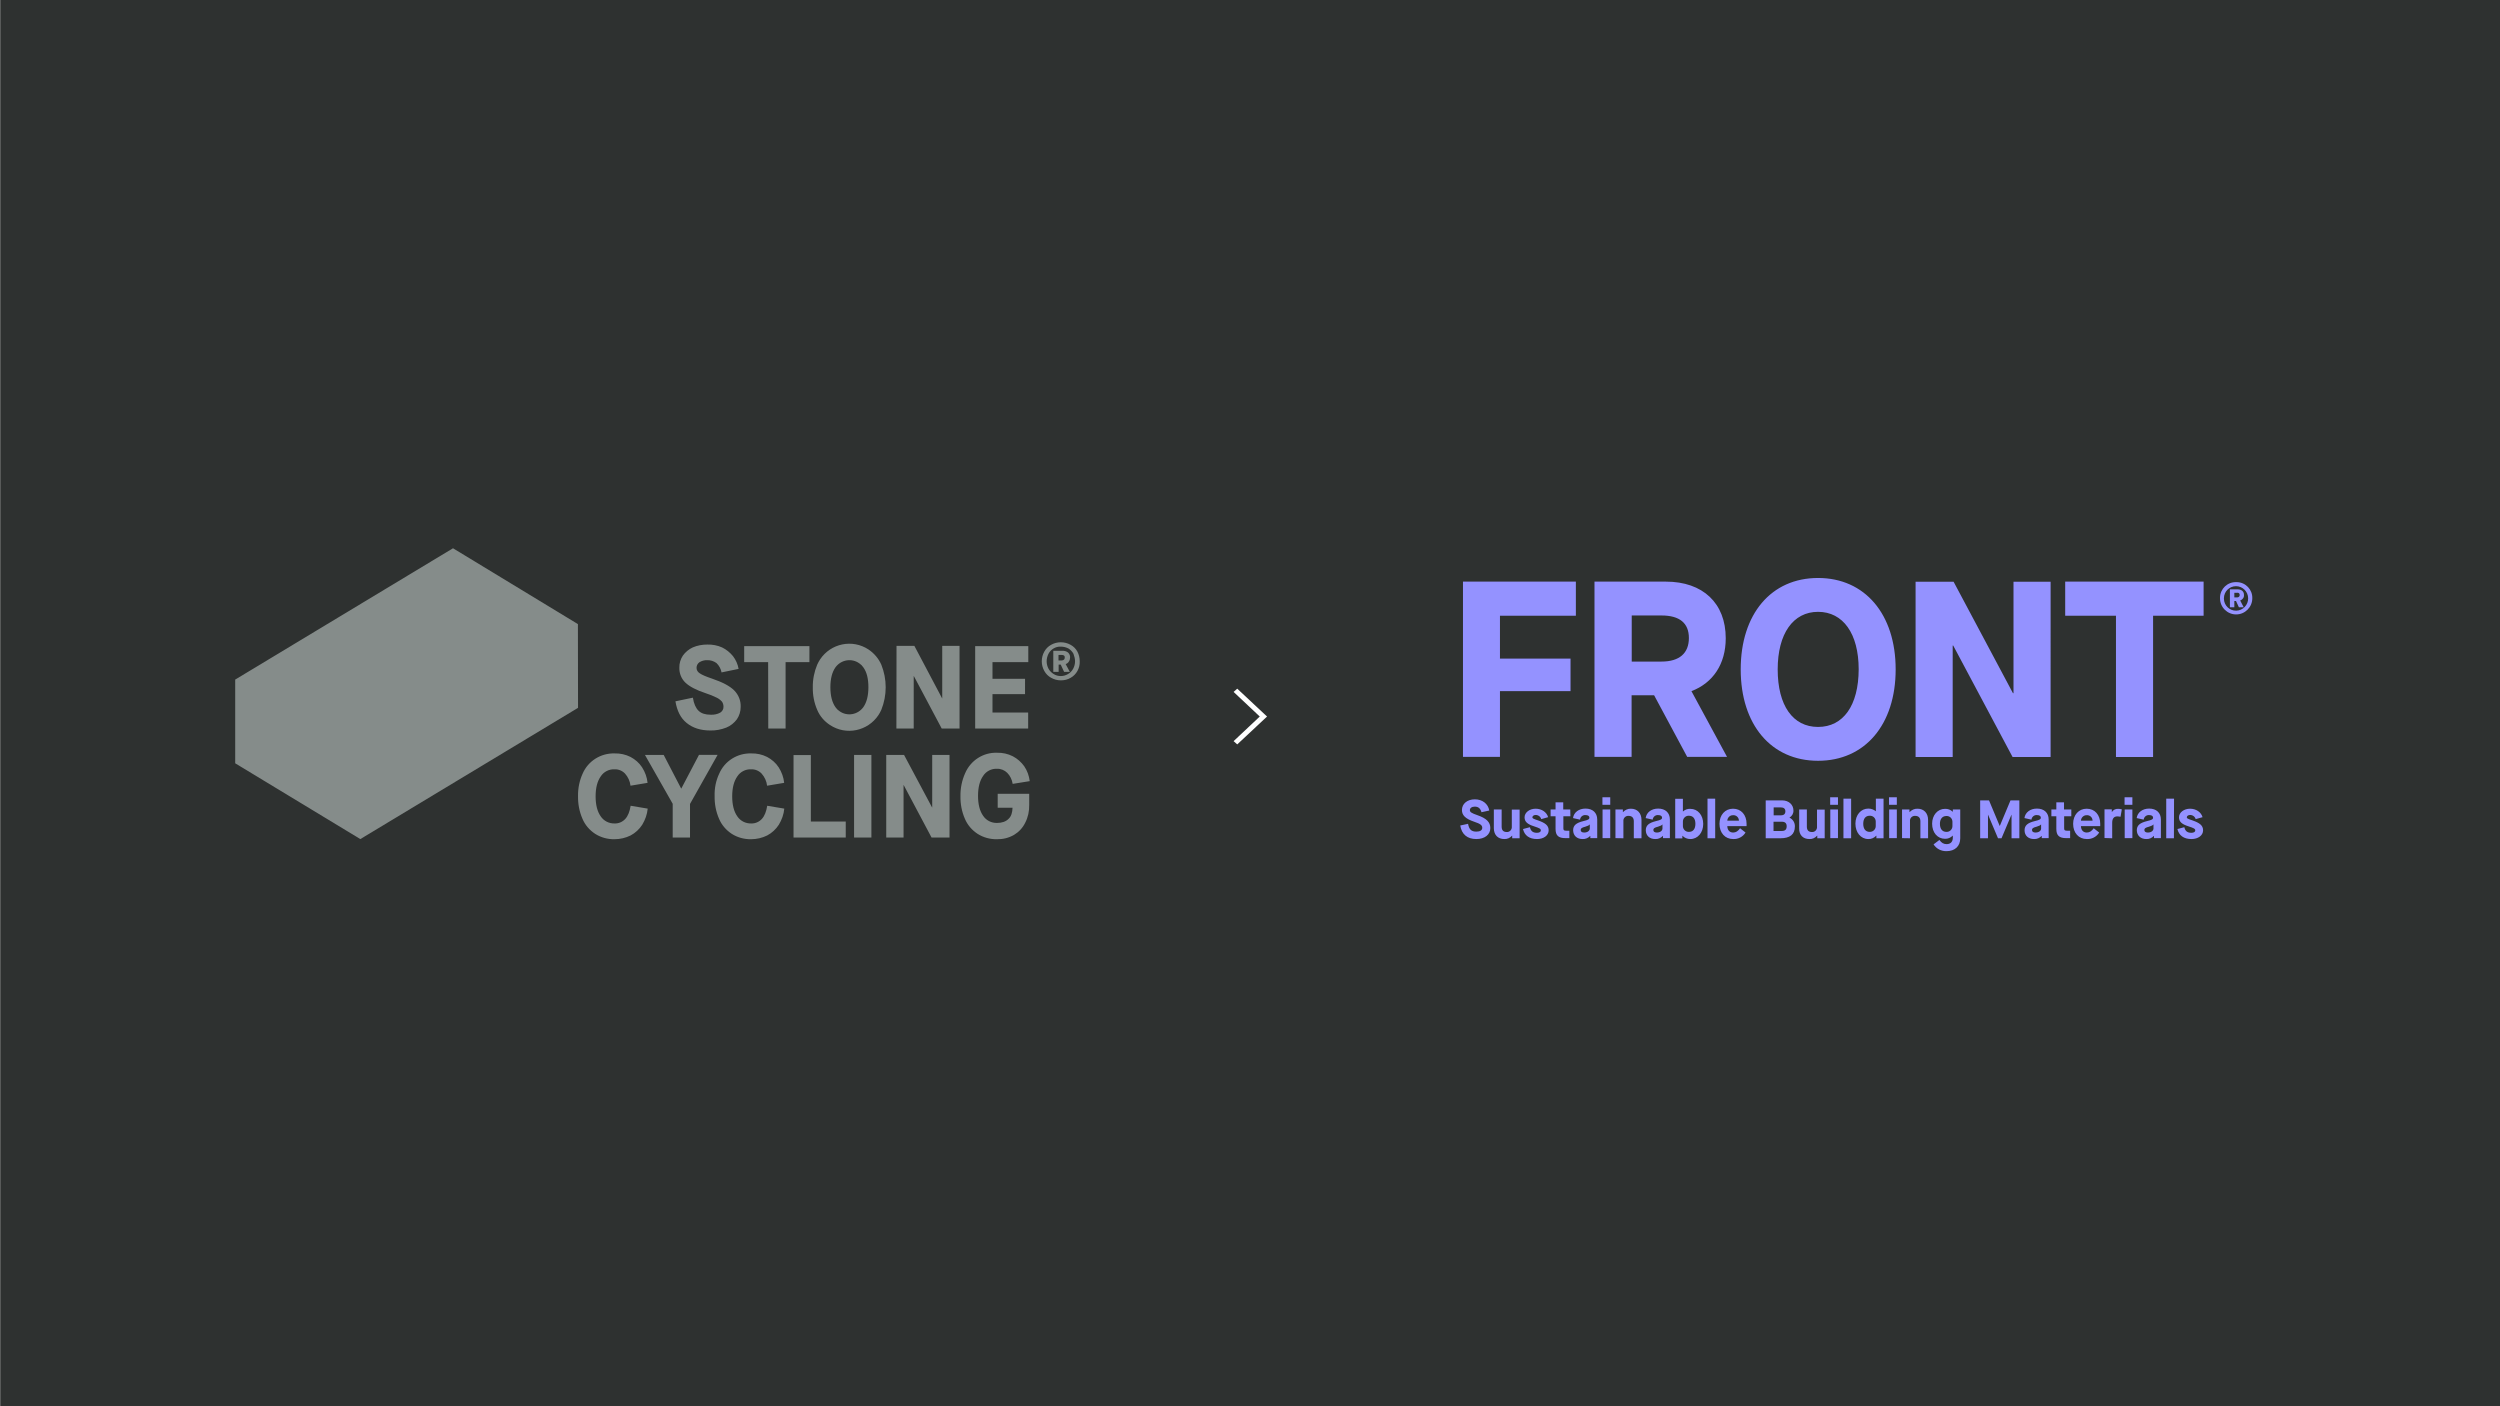 <?xml version="1.0" encoding="UTF-8"?> <svg xmlns="http://www.w3.org/2000/svg" xmlns:xlink="http://www.w3.org/1999/xlink" version="1.1" id="Layer_1" x="0px" y="0px" viewBox="0 0 1920 1080" style="enable-background:new 0 0 1920 1080;" xml:space="preserve"><rect x="0" y="0" width="1920" height="1080" fill="#808080" stroke="none"/> <style type="text/css"> .st0{fill:#2E3130;} .st1{fill:#858C8A;} .st2{fill:#FFFFFF;} .st3{clip-path:url(#SVGID_00000018237399605589783420000014853130558085170862_);} .st4{fill:#9492FF;} </style> <rect id="Rectangle" x="0.4" y="-0.8" class="st0" width="1920" height="1080.6"></rect> <g id="SC_logo_wide" transform="translate(180.232 421.814)"> <path id="Path_187" class="st1" d="M557.4,189.6c-0.1,6,1,11.9,3.4,17.4c2,4.8,5.5,8.8,9.8,11.6c4.4,2.8,9.6,4.2,14.8,4.1 c4.6,0.1,9.1-1,13.1-3.3c3.7-2.2,6.7-5.4,8.6-9.3c2.2-4.2,3.2-9,3.1-13.7v-8.6h-24.2v10.7h11.4c-0.1,3.7-1,6.7-3.1,8.6 c-2.1,2.1-5.1,3.1-8.8,3.1c-4.3,0.1-8.3-1.9-10.7-5.5c-2.6-3.7-3.9-8.8-3.9-15.3c0-6.5,1.3-11.6,3.9-15.3c2.3-3.6,6.4-5.7,10.7-5.5 c2.9-0.1,5.8,1.1,7.8,3.1c2.3,2.3,3.7,5.3,4.2,8.5l13.1-2.1c-0.5-4.1-1.9-8-4.2-11.4c-2.3-3.2-5.3-5.9-8.8-7.7 c-3.7-1.9-7.9-2.8-12-2.7c-10.7-0.4-20.4,5.9-24.6,15.7C558.5,177.6,557.3,183.6,557.4,189.6 M500.4,221.4h13.3v-40.3h0.1 l21.4,40.3H549V158h-13.3v40.3h-0.1L514.1,158h-13.7V221.4z M475.7,221.4H489V158h-13.3V221.4z M429.2,221.4h40.1v-12.3h-26.8v-51 h-13.3L429.2,221.4z M368.6,189.6c-0.1,6,1,11.9,3.4,17.4c2,4.8,5.5,8.8,9.8,11.6c4.4,2.8,9.6,4.2,14.8,4.1c4.3,0,8.6-1,12.4-2.9 c3.6-1.9,6.7-4.8,8.9-8.2c2.3-3.8,3.8-8,4.2-12.4l-13.1-2.2c-0.7,4.4-2,7.8-4.1,10.1c-2.1,2.3-5.1,3.6-8.2,3.5 c-4.3,0.1-8.3-1.9-10.7-5.5c-2.6-3.7-3.9-8.8-3.9-15.3c0-6.5,1.3-11.6,3.9-15.3c2.3-3.6,6.4-5.7,10.7-5.5c3-0.1,5.9,1.1,8,3.3 c2.3,2.6,3.8,5.8,4.2,9.3l13.1-2.2c-0.4-4.2-1.9-8.3-4.2-11.9c-2.2-3.4-5.3-6.1-8.9-8c-3.8-1.9-7.9-2.8-12.2-2.7 c-10.6-0.3-20.4,5.8-24.6,15.6C369.6,177.7,368.4,183.6,368.6,189.6 M336.4,221.4h13.3v-25.8l21.2-37.7h-14.3l-13.6,25.9h-0.1 L329.5,158h-14.4l21.3,37.5V221.4z M263.7,189.6c-0.1,6,1,11.9,3.4,17.4c2,4.8,5.5,8.8,9.8,11.6c4.4,2.8,9.6,4.2,14.8,4.1 c4.3,0,8.6-1,12.4-2.9c3.6-1.9,6.7-4.8,8.9-8.2c2.3-3.8,3.8-8,4.2-12.4l-13.1-2.2c-0.7,4.4-2,7.8-4.1,10.1 c-2.1,2.3-5.1,3.6-8.2,3.5c-4.3,0.1-8.3-1.9-10.7-5.5c-2.6-3.7-3.9-8.8-3.9-15.3c0-6.5,1.3-11.6,3.9-15.3c2.3-3.6,6.4-5.7,10.7-5.5 c3-0.1,5.9,1.1,8,3.3c2.3,2.6,3.8,5.8,4.2,9.3l13.1-2.2c-0.4-4.2-1.9-8.3-4.2-11.9c-2.2-3.4-5.3-6.1-8.9-8 c-3.8-1.9-7.9-2.8-12.2-2.7c-10.6-0.3-20.4,5.8-24.6,15.6C264.8,177.7,263.6,183.6,263.7,189.6"></path> <path id="Path_186" class="st1" d="M632.7,81.2h2.6c0.6,0,1.2,0.1,1.7,0.5c0.4,0.4,0.6,0.9,0.5,1.4c0,0.6-0.1,1.1-0.5,1.6 c-0.4,0.4-1.1,0.7-1.7,0.7h-2.6V81.2z M638.2,88.2c1-0.3,1.9-1,2.5-2c0.6-0.9,0.9-2,0.9-3.1c0.1-1.4-0.5-2.8-1.6-3.8 c-1.3-1-2.9-1.4-4.6-1.3h-6.7v16.2h4.1v-5.6h1.6l2.6,5.6h4.4L638.2,88.2z M645.4,86.1c0,2-0.5,3.9-1.4,5.6 c-0.9,1.7-2.2,3.1-3.9,4.1c-1.7,1-3.6,1.6-5.6,1.6c-2,0-3.9-0.5-5.6-1.6c-1.6-1-3-2.4-3.9-4.1c-0.9-1.7-1.4-3.7-1.4-5.6 c0-2,0.5-4,1.4-5.8c0.9-1.7,2.2-3.1,3.9-4.1c1.7-1,3.6-1.5,5.6-1.4c2,0,4,0.5,5.8,1.4c1.6,1,3,2.4,3.9,4.1 C644.9,82.2,645.4,84.2,645.4,86.1 M649,86.1c0-2.6-0.6-5.2-1.8-7.5c-1.2-2.2-3-4-5.2-5.2c-4.7-2.6-10.4-2.6-15,0 c-2.2,1.2-4,3-5.2,5.2c-2.6,4.6-2.6,10.3,0,14.9c1.2,2.2,3,4,5.2,5.2c2.3,1.3,4.8,2,7.5,2c2.7,0,5.3-0.6,7.6-2 C646.4,96.3,649.2,91.4,649,86.1 M568.5,137.7h40.9v-12.3H582v-14.1h25V99.5h-25V86.7h27.5V74.4h-40.8v63.3L568.5,137.7z M508.2,137.7h13.3V97.4h0.1l21.4,40.3h13.7V74.2h-13.3v40.3h-0.1L522,74.2h-13.7L508.2,137.7z M486.7,106c0,6.5-1.3,11.6-3.9,15.3 c-4.3,5.9-12.5,7.3-18.4,3c-1.2-0.8-2.2-1.8-3-3c-2.6-3.7-3.9-8.8-3.9-15.3s1.3-11.6,3.9-15.3c4.3-5.9,12.5-7.3,18.4-3 c1.2,0.8,2.2,1.8,3,3C485.5,94.4,486.7,99.5,486.7,106 M444,106c-0.1,6,1,11.9,3.4,17.4c2,4.8,5.5,8.8,9.8,11.6 c12.4,8.2,29,4.7,37.2-7.6c0.8-1.3,1.6-2.6,2.2-4c4.5-11.2,4.5-23.6,0-34.8c-2.1-4.7-5.5-8.7-9.8-11.6c-12.4-8.2-29-4.7-37.2,7.6 c-0.8,1.3-1.6,2.6-2.2,4C445.1,94.1,443.9,100.1,444,106 M409.8,137.7h13.3v-51h18.3V74.4h-50.1v12.3h18.4L409.8,137.7 M338.5,116.8c1.2,7.2,3.9,12.8,8.6,16.6c4.6,3.8,10.7,5.8,18.2,5.8c4.2,0.1,8.3-0.7,12.2-2.2c3.3-1.3,6.1-3.6,8.2-6.4 c1.9-2.8,2.9-6.1,2.9-9.5c0.2-4.7-1.6-9.3-5-12.7c-3.4-3.4-9-6.3-16.9-9c-4.7-1.6-7.8-2.9-9.5-4.1c-1.5-0.9-2.5-2.4-2.5-4.2 c0-1.7,0.8-3.3,2.2-4.3c1.8-1.1,3.9-1.7,6-1.6c2.5-0.1,5,0.7,7.1,2.2c2,1.9,3.4,4.4,3.9,7.2l13.1-2.7c-0.6-3.6-2.1-6.9-4.3-9.8 c-2.3-2.8-5.1-5.1-8.4-6.7c-3.6-1.6-7.5-2.3-11.4-2.2c-3.8,0-7.6,0.7-11.1,2.2c-3,1.4-5.7,3.6-7.6,6.3c-1.8,2.7-2.8,6-2.7,9.3 c-0.1,4.3,1.5,8.4,4.6,11.4c3.1,3,8.4,5.8,15.7,8.2c2.8,0.9,5.6,2,8.2,3.3c1.6,0.7,3,1.8,4.2,3.1c0.8,1.1,1.2,2.5,1.2,3.9 c0.1,1.9-0.9,3.6-2.5,4.6c-2.2,1.2-4.7,1.7-7.2,1.6c-4.3,0-7.3-1-9.4-3s-3.7-5.4-4.4-10.1L338.5,116.8z"></path> <path id="Path_194" class="st1" d="M167.6-0.8v0.1L0.4,100.1v64.3l96.1,58.2l167.2-100.8l-0.1-64.3L167.6-0.8z"></path> </g> <path id="Path_142" class="st2" d="M947.4,531.4l2.8-2.5l22.9,21.4l-22.9,21.4l-2.8-2.5l20.1-18.9L947.4,531.4z"></path> <g> <g id="FRONT_logo_tagline_purple_light"> <g id="Group_9" transform="translate(35.967 36.687)"> <g> <defs> <rect id="SVGID_1_" x="1085.6" y="407.2" width="608.2" height="209.8"></rect> </defs> <clipPath id="SVGID_00000071542840968896849930000016774607613365118610_"> <use xlink:href="#SVGID_1_" style="overflow:visible;"></use> </clipPath> <g id="Group_3" transform="translate(0 0)" style="clip-path:url(#SVGID_00000071542840968896849930000016774607613365118610_);"> <path id="Path_12" class="st4" d="M1682.2,418.5c1.2,0,1.9,0.6,1.9,1.7c0.1,1-0.6,1.8-1.6,1.9c-0.1,0-0.2,0-0.3,0h-2.2v-3.5 H1682.2z M1687.4,420.2c0-2.6-1.7-4.3-5.2-4.3h-5.6v13.8h3.4v-4.8h1.3l2.2,4.8h3.7l-2.7-5.2 C1686.4,423.8,1687.6,422.1,1687.4,420.2 M1681.4,432.3c-5.1,0.1-9.3-4-9.4-9.1c0-0.1,0-0.3,0-0.4c0-5.2,4.2-9.3,9.3-9.3 s9.3,4.2,9.3,9.3c0.1,5.1-4,9.4-9.1,9.5C1681.5,432.3,1681.4,432.3,1681.4,432.3 M1681.4,410.4c-6.7-0.2-12.2,5.1-12.4,11.7 c0,0.2,0,0.5,0,0.7c0,6.9,5.6,12.4,12.4,12.4s12.4-5.6,12.4-12.4c0.2-6.6-5-12.2-11.7-12.4 C1681.8,410.4,1681.6,410.4,1681.4,410.4 M1617.6,544.7V436.2h38.8v-26.2h-106.3v26.2h39v108.5H1617.6z M1463.7,544.7v-85.6 h0.4l45.6,85.6h29.2V410.1h-28.5v85.6h-0.4l-45.6-85.6h-29.2v134.6H1463.7z M1360.3,521.6c-19.4,0-31-16.5-31-44.2 c0-27.5,11.9-44.2,31-44.2c19.2,0,31.2,16.7,31.2,44.2C1391.4,505.1,1379.7,521.6,1360.3,521.6 M1360.3,547.6 c36,0,59.6-27.7,59.6-70.2s-23.7-70.2-59.6-70.2c-36,0-59.4,27.7-59.4,70.2S1324.3,547.6,1360.3,547.6 M1217.2,436h22.9 c13.8,0,21,5.8,21,17.3c0,11.7-7.3,18.1-21,18.1h-22.9V436z M1263.1,494.1c16.5-6.3,26.3-20.8,26.3-40.6 c0-26.9-17.5-43.5-46-43.5h-54.8v134.6h28.5v-47.3h17.3l25.4,47.3h30.6l-27.3-50.4L1263.1,494.1z M1116,544.7v-50.6h54.2v-25 H1116v-32.9h58.3v-26.2h-86.7v134.6H1116z"></path> <path id="Path_13" class="st4" d="M1647.1,607.7c5,0,8.9-2.7,8.9-6.7c0-3.8-2.7-5.7-8.1-7.6c-3.9-1.3-4.4-1.6-4.4-2.4 c0-0.9,1-1.8,2.5-1.8c2,0,3.8,1.3,4.3,3.2l5.3-1.5c-1.1-3.9-5-6.5-9.6-6.5c-4.7,0-8.5,2.9-8.5,6.6c0,3.4,2.2,5.3,7.2,6.9 c4.3,1.4,5.3,1.9,5.3,3.2c0,1.1-1.2,1.8-3,1.8c-3.1,0-4.7-1.3-5.4-4.3l-5.3,1.4C1637.4,604.9,1641.1,607.7,1647.1,607.7 M1633.7,576.7h-6v30.4h5.9L1633.7,576.7z M1613.6,602.7c-1.8,0-2.7-0.7-2.7-2c0-1.2,0.9-1.8,3.6-2.5c2-0.6,2.9-1.1,3.3-1.7 h0.1v3.2C1617.8,601.4,1616.1,602.7,1613.6,602.7 M1612.4,607.7c2.2,0.1,4.3-0.8,5.8-2.4h0.1v1.7h5.3v-14.3 c0-5.2-3.5-8.4-9-8.4c-5.1,0-9,2.9-9.6,7.3l5.4,1.2c0.2-2.1,2.1-3.7,4.2-3.5c1.9,0,3,0.7,3,2c0,1.2-1.1,1.8-4.6,2.6 c-5.7,1.4-7.9,3.4-7.9,7.1C1605.2,605.1,1608.1,607.7,1612.4,607.7 M1601.7,585h-5.9v22h5.9V585z M1601.7,575.6h-6v5.8h6 L1601.7,575.6z M1586.2,607.1v-11.9c0-3.2,1.3-4.9,3.9-4.9c0.8,0,1.7,0.1,2.5,0.3l1-5.7c-0.9-0.3-1.9-0.4-2.9-0.4 c-1.9-0.1-3.7,0.8-4.7,2.4h-0.1v-2h-5.6v22L1586.2,607.1z M1562.2,593.6c0.1-2.4,2.1-4.3,4.4-4.2c0,0,0,0,0,0 c2.3-0.2,4.3,1.5,4.5,3.8c0,0.1,0,0.3,0,0.4H1562.2z M1566.7,607.7c3.8,0.2,7.5-1.7,9.5-5l-4.2-3.3c-1.5,2.2-3.2,3.3-5.3,3.3 c-2.7,0-4.4-1.8-4.5-4.9h14.8V596c0-6.9-4.2-11.6-10.4-11.6c-6.1,0-10.4,4.8-10.4,11.6C1556.2,603,1560.5,607.7,1566.7,607.7 M1554.6,585h-5.4v-5.5h-5.9v5.5h-3.8v5.2h3.8v9.7c0,5.1,2.2,7.1,7.6,7.1h3v-5.7h-2.4c-1.7,0-2.2-0.4-2.2-1.8v-9.3h5.5V585z M1527.3,602.7c-1.8,0-2.7-0.7-2.7-2c0-1.2,0.9-1.8,3.6-2.5c2-0.6,2.9-1.1,3.3-1.7h0.1v3.2 C1531.6,601.4,1529.8,602.7,1527.3,602.7 M1526.2,607.7c2.2,0.1,4.3-0.8,5.8-2.4h0.1v1.7h5.3v-14.3c0-5.2-3.5-8.4-9-8.4 c-5.1,0-9,2.9-9.6,7.3l5.4,1.2c0.2-2.1,2.1-3.7,4.2-3.5c1.9,0,3,0.7,3,2c0,1.2-1.1,1.8-4.6,2.6c-5.7,1.4-7.9,3.4-7.9,7.1 C1518.9,605.1,1521.8,607.7,1526.2,607.7 M1490.8,607.1v-18h0.1l7.6,18h2.7l7.6-18h0.1v18h6v-29.1h-6.8l-8.2,19.6h-0.1 l-8.2-19.6h-6.8v29.1H1490.8z M1458.9,602.2c-3.2,0-5-2.3-5-6.2c0-3.7,1.8-6,5-6c2.5-0.1,4.5,1.8,4.6,4.3c0,0.1,0,0.2,0,0.3v3 c0.1,2.4-1.8,4.5-4.2,4.6C1459.1,602.2,1459,602.2,1458.9,602.2 M1459,617c6.4,0,10.5-3.8,10.5-9.9V585h-5.7v1.7h-0.1 c-1.6-1.5-3.7-2.3-5.9-2.2c-5.7,0-9.9,4.9-9.9,11.4c0,6.8,4.1,11.6,9.9,11.6c2.2,0.1,4.3-0.8,5.9-2.4h0.1v1.6 c0,3-1.7,4.9-4.7,4.9c-2.4,0-3.9-0.9-5.6-3.2l-4.5,3.4C1451.2,615.2,1454.9,617.1,1459,617 M1430.9,607.1V594 c-0.2-2.1,1.3-3.9,3.4-4.1c0.2,0,0.4,0,0.6,0c2.6,0,4,1.5,4,4.1v13.1h5.9V593c0-5.2-3.2-8.6-8.1-8.6c-2.3-0.1-4.5,0.9-6.1,2.6 h-0.1v-2h-5.7v22L1430.9,607.1z M1420.8,585h-5.9v22h5.9V585z M1420.8,575.6h-6v5.8h6V575.6z M1400,602.2c-3.2,0-5-2.3-5-6.2 c0-4,1.8-6.2,5-6.2c2.5-0.1,4.5,1.8,4.6,4.3c0,0.1,0,0.2,0,0.3v3.2c0.1,2.5-1.9,4.5-4.3,4.6 C1400.2,602.2,1400.1,602.2,1400,602.2 M1398.9,607.7c2.3,0.1,4.5-0.9,6.1-2.6h0.1v2h5.5v-30.4h-5.9v9.6h-0.1 c-1.6-1.3-3.6-2-5.7-2c-5.7,0-9.9,4.9-9.9,11.6S1393.1,607.7,1398.9,607.7 M1385.7,576.7h-5.9v30.4h5.9V576.7z M1375.6,585 h-5.9v22h5.9V585z M1375.6,575.6h-6v5.8h6V575.6z M1353.7,607.7c2.3,0.1,4.4-0.9,5.9-2.6h0.1v2h5.7v-22h-5.9v13.1 c0.2,2-1.3,3.9-3.3,4.1c-0.2,0-0.4,0-0.6,0c-2.5,0-3.9-1.3-3.9-4.1V585h-5.9v14.5C1345.7,604.6,1348.7,607.7,1353.7,607.7 M1326.2,594.4h6.3c2.5,0,3.7,1.2,3.7,3.5c0,2.5-1.2,3.6-3.8,3.6h-6.3V594.4z M1326.2,583.4h5.6c2.2,0,3.4,1.1,3.4,3 c0,2-1.2,3.1-3.4,3.1h-5.6V583.4z M1331.4,607.1c7.4,0,11.1-3,11.1-9.1c0.1-2.8-1.5-5.5-4.1-6.7v-0.1c1.9-1.1,3.1-3.2,3-5.4 c0-4.5-3.6-7.8-8.7-7.8h-12.6v29.1L1331.4,607.1z M1290.6,593.6c0.1-2.4,2.1-4.3,4.4-4.2c0,0,0,0,0,0c2.3-0.2,4.3,1.5,4.5,3.8 c0,0.1,0,0.3,0,0.4H1290.6z M1295.1,607.7c3.8,0.2,7.5-1.7,9.5-5l-4.2-3.3c-1.5,2.2-3.2,3.3-5.3,3.3c-2.7,0-4.4-1.8-4.5-4.9 h14.8V596c0-6.9-4.2-11.6-10.4-11.6c-6.1,0-10.4,4.8-10.4,11.6C1284.6,603,1288.9,607.7,1295.1,607.7 M1281.3,576.7h-5.9v30.4 h5.9V576.7z M1261.1,602.2c-2.5,0.1-4.5-1.9-4.6-4.3c0-0.1,0-0.2,0-0.3v-3.2c-0.1-2.4,1.8-4.5,4.2-4.6c0.1,0,0.2,0,0.4,0 c3.2,0,5,2.2,5,6.2C1266.1,600,1264.3,602.2,1261.1,602.2 M1262.2,607.7c5.7,0,9.9-4.9,9.9-11.6s-4.1-11.6-9.9-11.6 c-2.1-0.1-4.1,0.6-5.6,2h-0.1v-9.7h-5.9v30.4h5.5v-2h0.1C1257.7,606.8,1259.9,607.7,1262.2,607.7 M1236.5,602.7 c-1.8,0-2.7-0.7-2.7-2c0-1.2,0.9-1.8,3.6-2.5c2-0.6,2.9-1.1,3.3-1.7h0.1v3.2C1240.7,601.4,1239,602.7,1236.5,602.7 M1235.3,607.7c2.2,0.1,4.3-0.8,5.8-2.4h0.1v1.7h5.3v-14.3c0-5.2-3.5-8.4-9-8.4c-5.1,0-9,2.9-9.6,7.3l5.4,1.2 c0.2-2.1,2.1-3.7,4.2-3.5c1.9,0,3,0.7,3,2c0,1.2-1.1,1.8-4.6,2.6c-5.7,1.4-7.9,3.4-7.9,7.1 C1228.1,605.1,1230.9,607.7,1235.3,607.7 M1210.8,607.1V594c-0.2-2.1,1.3-3.9,3.4-4.1c0.2,0,0.4,0,0.6,0c2.6,0,4,1.5,4,4.1 v13.1h5.9V593c0-5.2-3.2-8.6-8.1-8.6c-2.3-0.1-4.5,0.9-6.1,2.6h-0.1v-2h-5.7v22L1210.8,607.1z M1200.7,585h-5.9v22h5.9V585z M1200.7,575.6h-6v5.8h6V575.6z M1180.7,602.7c-1.8,0-2.7-0.7-2.7-2c0-1.2,0.9-1.8,3.6-2.5c2-0.6,2.9-1.1,3.3-1.7h0.1v3.2 C1184.9,601.4,1183.2,602.7,1180.7,602.7 M1179.5,607.7c2.2,0.1,4.3-0.8,5.8-2.4h0.1v1.7h5.3v-14.3c0-5.2-3.5-8.4-9-8.4 c-5.1,0-9,2.9-9.6,7.3l5.4,1.2c0.2-2.1,2.1-3.7,4.2-3.5c1.9,0,3,0.7,3,2c0,1.2-1.1,1.8-4.6,2.6c-5.7,1.4-7.9,3.4-7.9,7.1 C1172.3,605.1,1175.1,607.7,1179.5,607.7 M1170,585h-5.4v-5.5h-5.9v5.5h-3.8v5.2h3.8v9.7c0,5.1,2.2,7.1,7.6,7.1h3v-5.7h-2.4 c-1.7,0-2.2-0.4-2.2-1.8v-9.3h5.4L1170,585z M1144.5,607.7c5,0,8.9-2.7,8.9-6.7c0-3.8-2.7-5.7-8.1-7.6 c-3.9-1.3-4.4-1.6-4.4-2.4c0-0.9,1-1.8,2.5-1.8c2,0,3.8,1.3,4.3,3.2l5.3-1.5c-1.1-3.9-5-6.5-9.6-6.5c-4.7,0-8.5,2.9-8.5,6.6 c0,3.4,2.2,5.3,7.2,6.9c4.3,1.4,5.3,1.9,5.3,3.2c0,1.1-1.2,1.8-3,1.8c-3.1,0-4.7-1.3-5.4-4.3l-5.3,1.4 C1134.8,604.9,1138.5,607.7,1144.5,607.7 M1119.4,607.7c2.3,0.1,4.4-0.9,5.9-2.6h0.1v2h5.7v-22h-6v13.1c0.2,2-1.3,3.9-3.3,4.1 c-0.2,0-0.4,0-0.6,0c-2.5,0-3.9-1.3-3.9-4.1V585h-6v14.5C1111.4,604.6,1114.4,607.7,1119.4,607.7 M1097.9,607.7 c6.4,0,10.7-3.4,10.7-8.4c0-4.5-2.8-7.5-10.1-10c-4.3-1.5-5.6-2.3-5.6-3.8c0-1.6,1.5-2.7,3.8-2.7c2.7,0,4.3,1.4,5.1,4.3l6-1.3 c-0.9-5.2-5.3-8.6-11.1-8.6c-5.8,0-9.9,3.4-9.9,8.2c0,4,2.6,6.7,9.4,9c4.8,1.6,6.2,2.7,6.2,4.7c0,1.8-1.6,2.9-4.5,2.9 c-3.9,0-5.6-1.7-6.4-6l-6,1.3C1086.6,604.1,1090.9,607.7,1097.9,607.7"></path> </g> </g> </g> </g> </g> </svg> 